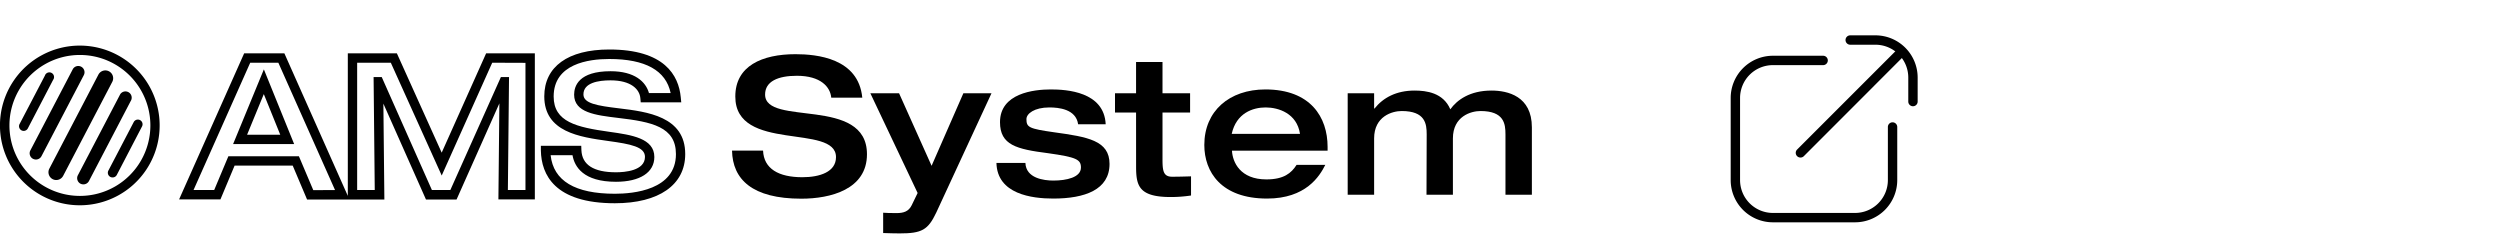 <?xml version="1.0" encoding="utf-8"?><svg xmlns="http://www.w3.org/2000/svg" viewBox="0 0 800 80"><defs><style>.cls-1{opacity:0;}</style></defs><title>Navi_AMS</title><g id="Ebene_2" data-name="Ebene 2"><g id="Ebene_1-2" data-name="Ebene 1"><rect class="cls-1" width="800" height="80"/><path d="M74.59,46.11H94.13L84.44,22.2Zm4.48-3,5.35-13,5.26,13Z"/><path d="M141.34,48.85,127,17.07h-15.7V62.68L91,17.07H78.13L57.31,63.81H70.54L75.07,53h18.6l4.59,10.84H123l-.32-30.68,13.63,30.68h9.79L159.8,33.08l-.31,30.73h11.66V17.07H155.56Zm-41.09,12L95.65,50H73.08L68.54,60.81H61.93L80.07,20.07h9l18.14,40.74Zm67.9-40.74V60.81h-5.63l.37-36.14h-2.61L144.11,60.81h-5.9L122.16,24.67h-2.61l.37,36.14h-5.63V20.07h10.77l16.29,36.1,16.16-36.1Z"/><path d="M198.11,34.67c-7.1-.85-11.41-1.58-11.41-4.46,0-3.72,4.72-4.5,8.67-4.5,6.66,0,9.29,2.93,9.54,5.67l.12,1.37H218l-.16-1.64c-.67-7-5.19-15.27-22.87-15.27-13.22,0-20.8,5.49-20.8,15,0,11.41,11.32,13,20.41,14.27,7.35,1,11.81,1.89,11.81,5.09,0,4.45-6.49,4.93-9.28,4.93-7.14,0-10.86-2.38-11.06-7.07L186,46.66H173.08l0,1.53c.15,7.69,4.38,16.85,23.67,16.85,14.1,0,22.52-5.88,22.52-15.72C219.3,37.24,207.05,35.76,198.11,34.67ZM196.78,62C184,62,177.1,57.88,176.2,49.66h7c.64,3.69,3.47,8.51,13.91,8.51,7.69,0,12.28-3,12.28-7.93,0-6-7.31-7.07-14.39-8.06-10.44-1.47-17.83-3.13-17.83-11.3,0-10.47,11.15-12,17.8-12,11.54,0,18.14,3.67,19.64,10.91h-6.94c-1-3.62-4.57-7-12.28-7-10.15,0-11.67,4.7-11.67,7.5,0,5.74,6.82,6.57,14.05,7.44C208.61,39,216.3,40.57,216.3,49.32,216.3,60.8,202.65,62,196.78,62Z"/><path d="M254.55,17.34c6.74,0,20.16,1.23,21.38,13.91H266c-.31-3.43-3.37-7-11-7-6.12,0-10.17,1.83-10.17,6,0,10.35,32.6.37,32.6,19.11,0,11.28-11.71,14.22-21,14.22-15.74,0-22-6.19-22.18-15.38h9.93c.24,5.82,5,8.51,12.56,8.51,5.63,0,10.78-1.71,10.78-6.43,0-10.84-32.22-1.41-32.22-19.36C235.26,21.08,243.89,17.34,254.55,17.34Z"/><path d="M278.51,29.84h9.19l10.41,23.22,10.17-23.22h9L299.58,68.07c-2.63,5.51-4.59,6.62-11.7,6.62-1.41,0-3.61-.06-5.27-.12v-6.5c.68.06,2.33.12,4.23.12,2.27,0,3.92-.49,4.9-2.51l1.9-3.92Z"/><path d="M328.13,52.14c.18,4.9,5.88,5.64,8.94,5.64,4.17,0,8.83-1,8.83-4.17,0-2.57-1.41-3.31-10.54-4.59C325.31,47.73,320,46.44,320,39.09c0-9.25,10.79-10.47,16.24-10.47,5,0,17.09.67,17.58,11.15H345c-.68-4.9-6.31-5.39-9.19-5.39-4.84,0-7.35,2-7.35,3.73,0,2.64.79,3.07,8.94,4.23,10.66,1.47,17.65,2.63,17.65,10.11,0,8.27-7.91,11.09-18,11.09-6.86,0-17.95-1.41-18.19-11.4Z"/><path d="M363.54,36H356.8V29.84h6.74v-10H372V29.84h8.83V36H372V50.79c0,3.74.19,5.76,3.07,5.76,2.14,0,4-.06,6.06-.12v6.13a43.28,43.28,0,0,1-6.49.49c-10.3,0-11.09-3.68-11.09-9.8Z"/><path d="M394.23,48.22c.19,3.68,2.64,9.19,11,9.19,5.57,0,8-2,9.68-4.66h9.19c-1.84,3.68-6.25,10.79-18.63,10.79-14.7,0-20.09-8.52-20.09-17.16,0-10.84,8-17.76,19.54-17.76,14.46,0,19.91,8.88,19.91,18.38v1.22ZM416,42.83c-1-6.56-6.86-8.45-11-8.45s-9.38,1.83-10.85,8.45Z"/><path d="M456.54,43c0-3.37-.43-7.47-8-7.47-3,0-8.82,1.65-8.82,8.76V62.31h-8.46V29.84h8.46v4.9h.12c2.76-3.49,7-5.76,12.81-5.76,3.79,0,9.19.68,11.45,6,2.15-3,6.25-6,13.17-6,5.21,0,12.93,1.78,12.93,11.77V62.31h-8.45V43c0-3.37-.43-7.47-8-7.47-3,0-8.82,1.65-8.82,8.76V62.31h-8.45Z"/><path d="M25.57,17.59a22.55,22.55,0,0,1,0,45.1,22.55,22.55,0,0,1,0-45.1m0-3a25.55,25.55,0,1,0,11.52,2.76,25.54,25.54,0,0,0-11.52-2.76Z"/><path d="M593.62,71.14h-26.3a13.51,13.51,0,0,1-13.5-13.5V31.34a13.52,13.52,0,0,1,13.5-13.5H583.4a1.5,1.5,0,0,1,0,3H567.32a10.51,10.51,0,0,0-10.5,10.5v26.3a10.51,10.51,0,0,0,10.5,10.5h26.3a10.51,10.51,0,0,0,10.5-10.5v-17a1.5,1.5,0,0,1,3,0v17A13.51,13.51,0,0,1,593.62,71.14Z"/><path d="M612.15,34a1.5,1.5,0,0,1-1.5-1.5V24.81a10.51,10.51,0,0,0-10.5-10.5h-8.08a1.5,1.5,0,0,1,0-3h8.08a13.52,13.52,0,0,1,13.5,13.5v7.66A1.5,1.5,0,0,1,612.15,34Z"/><path d="M576.14,50.41a1.47,1.47,0,0,1-1.06-.44,1.49,1.49,0,0,1,0-2.12l32.23-32.23a1.5,1.5,0,0,1,2.12,2.12L577.2,50A1.47,1.47,0,0,1,576.14,50.41Z"/><path d="M18,57.61a2.43,2.43,0,0,1-1.16-.29A2.5,2.5,0,0,1,15.77,54L31.49,23.88a2.5,2.5,0,0,1,4.44,2.31L20.21,56.27A2.51,2.51,0,0,1,18,57.61Z"/><path d="M26.69,59a2.08,2.08,0,0,1-.93-.22,2,2,0,0,1-.84-2.7L38.47,30.16A2,2,0,0,1,42,32L28.46,57.94A2,2,0,0,1,26.69,59Z"/><path d="M36,56.78a1.44,1.44,0,0,1-.69-.17,1.5,1.5,0,0,1-.64-2l8.12-15.54a1.5,1.5,0,0,1,2.66,1.39L37.36,56A1.5,1.5,0,0,1,36,56.78Z"/><path d="M11.49,51.05a2.09,2.09,0,0,1-.93-.23,2,2,0,0,1-.84-2.7L23.27,22.19a2,2,0,0,1,3.55,1.86L13.26,50A2,2,0,0,1,11.49,51.05Z"/><path d="M7.58,41.89a1.56,1.56,0,0,1-.69-.17,1.51,1.51,0,0,1-.64-2l8.12-15.53A1.5,1.5,0,1,1,17,25.55L8.91,41.08A1.51,1.51,0,0,1,7.58,41.89Z"/></g></g></svg>